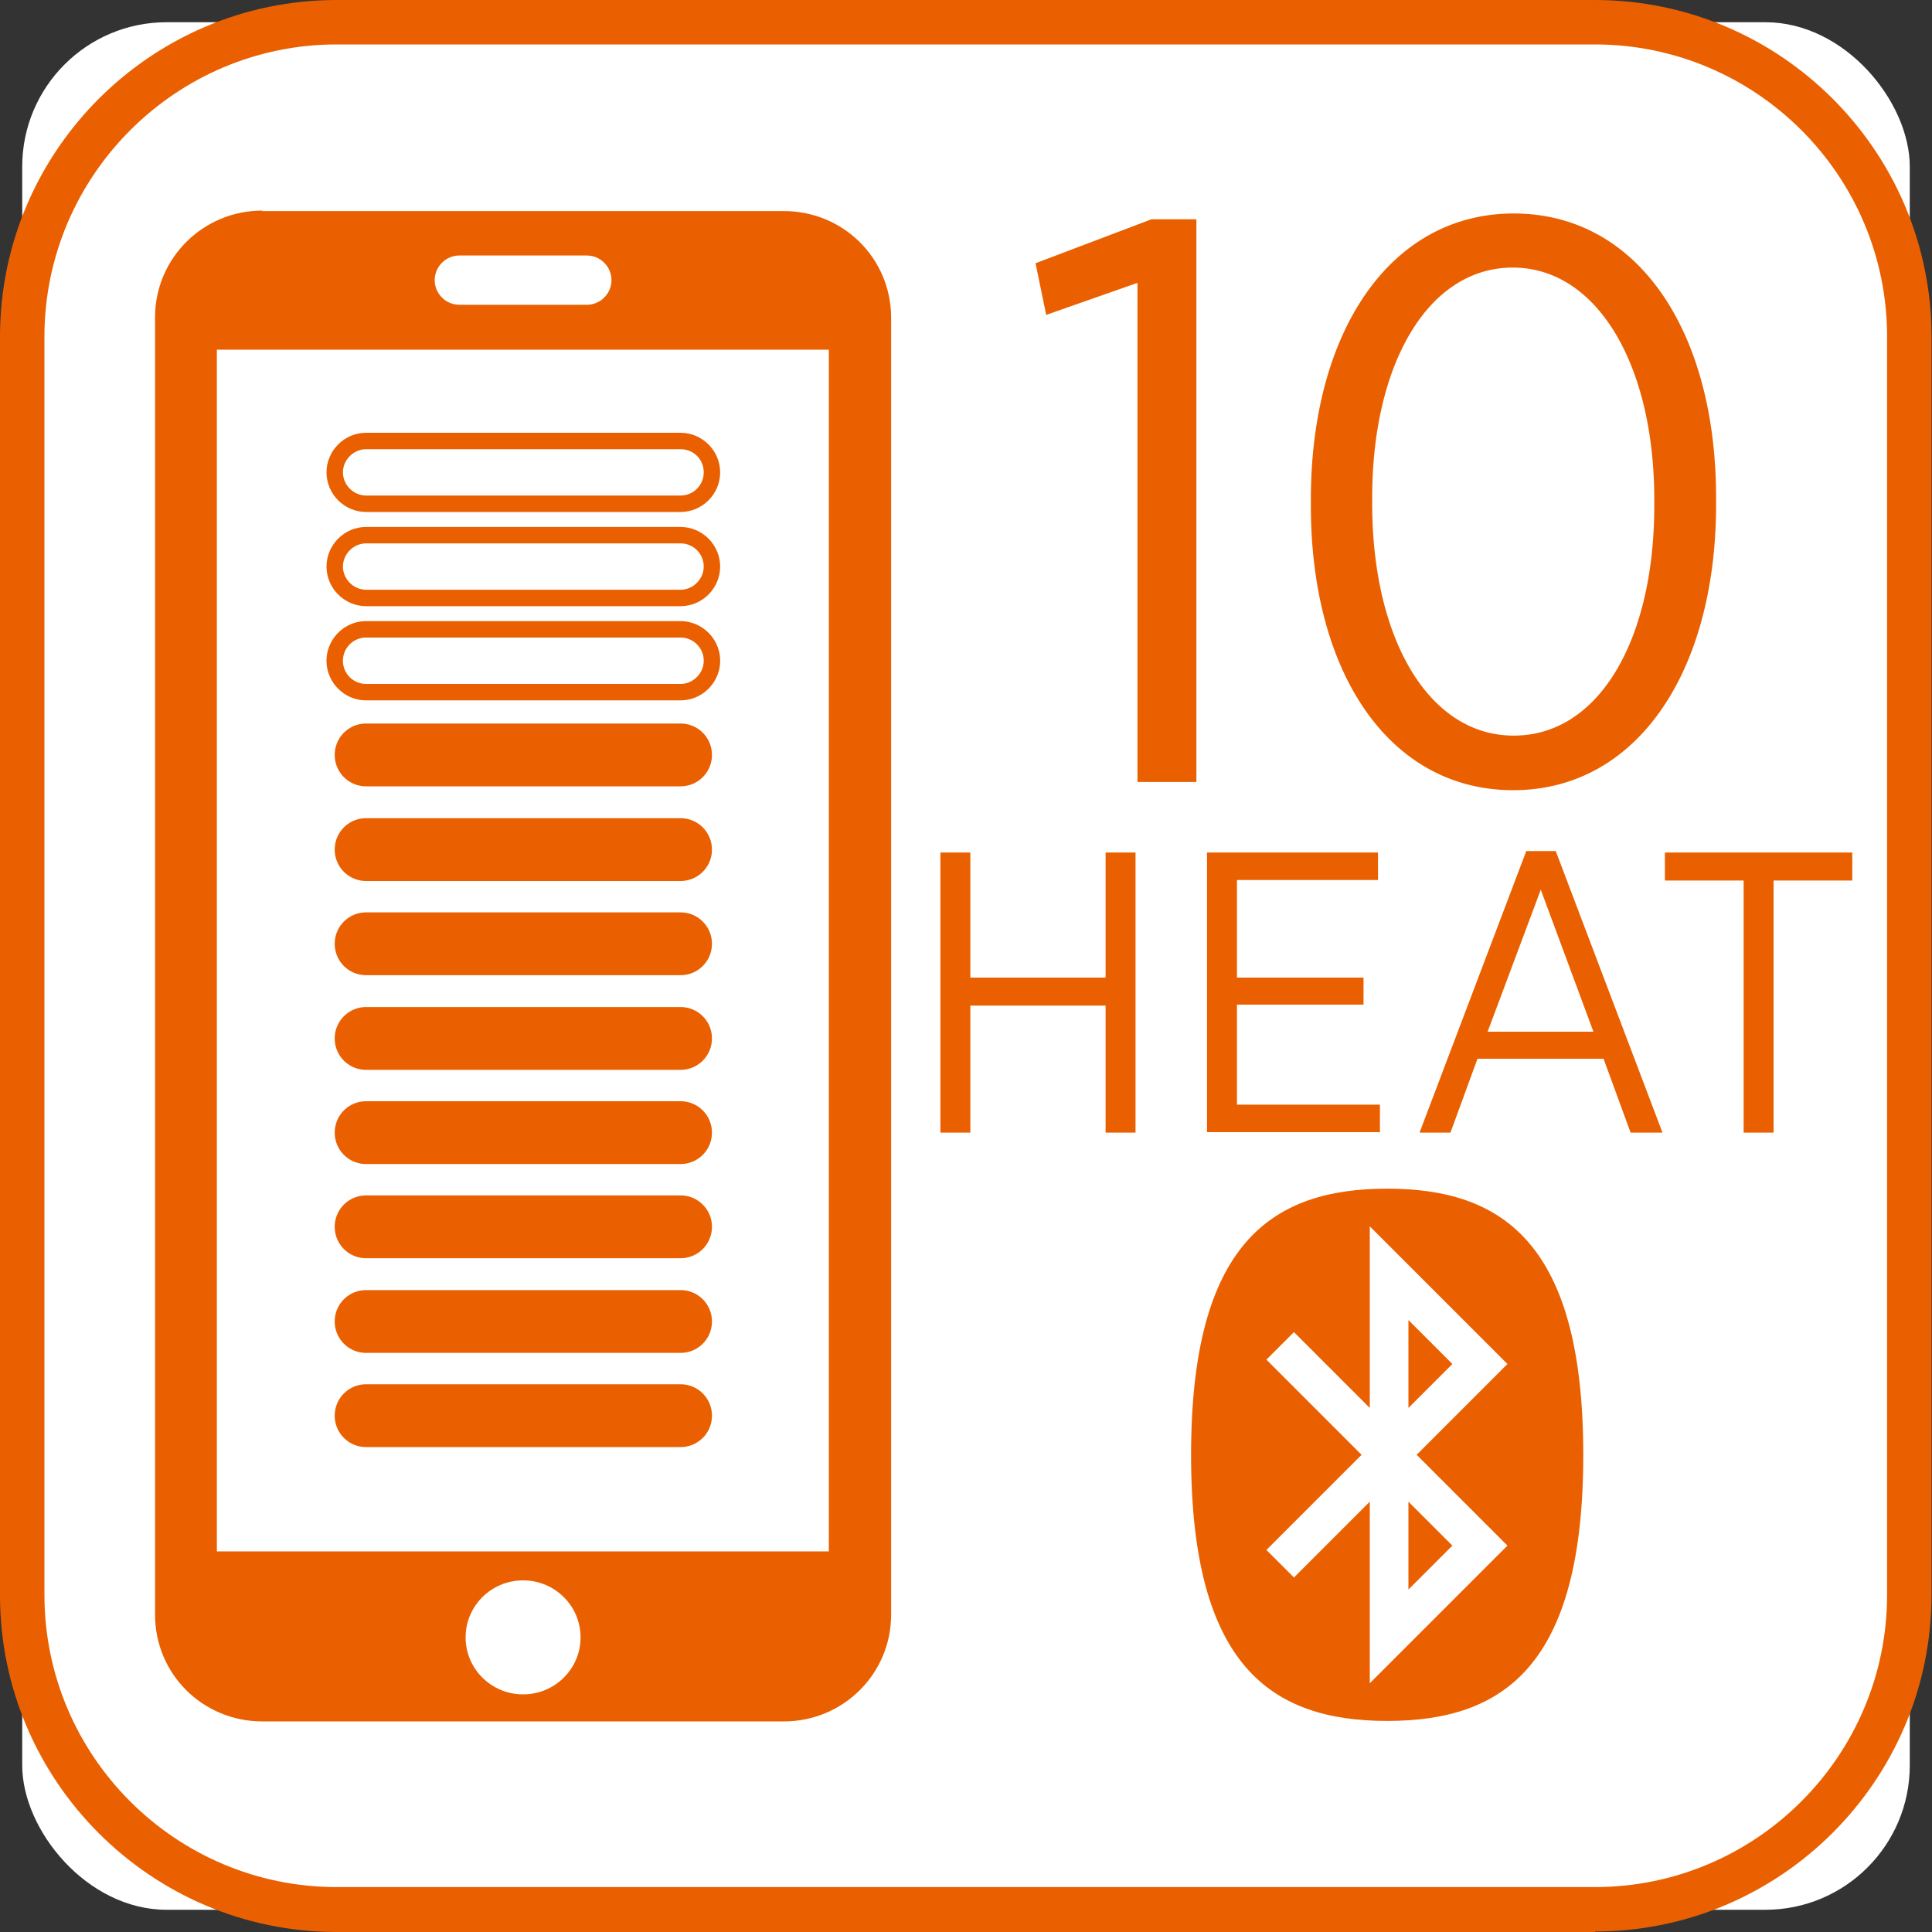 <svg xmlns="http://www.w3.org/2000/svg" id="_レイヤー_2" viewBox="0 0 40 40"><rect x="0" y="0" width="40" height="40" fill="#333333" stroke="none"/><defs><clipPath id="clippath"><path d="M0 0h40v40H0z" style="fill:none"/></clipPath><style>.cls-3{fill:#ea6000}.cls-5{fill:#fff}</style></defs><g id="_レイヤー_1-2" style="clip-path:url(#clippath)"><rect width="39.08" height="39.08" x=".46" y=".46" class="cls-5" rx="2.99" ry="2.99"/><path d="M33.03 40H6.97C3.13 40 0 36.87 0 33.03V6.97C0 3.13 3.13 0 6.97 0h26.05c3.84 0 6.97 3.13 6.97 6.97v26.05c0 3.84-3.13 6.97-6.97 6.97ZM6.97.92C3.64.92.92 3.64.92 6.97v26.05c0 3.34 2.72 6.05 6.05 6.05h26.05c3.34 0 6.05-2.72 6.05-6.05V6.97c0-3.34-2.72-6.05-6.05-6.05H6.97Z" class="cls-3"/><path d="M31.87 30.07c0 2.87-1.41 5.21-3.15 5.21s-3.15-2.33-3.15-5.21 1.41-5.2 3.15-5.2 3.15 2.33 3.15 5.2" style="fill-rule:evenodd;fill:#fff"/><path d="m29.16 27.33.91.91-.91.91v-1.82Zm0 5.58.91-.91-.91-.91v1.82Zm-.97-2.79-1.97-1.97.57-.57 1.57 1.57v-3.76l2.85 2.85-1.88 1.88L31.21 32l-2.85 2.85v-3.76l-1.57 1.57-.57-.57 1.97-1.97Zm.53 5.51c2.41 0 4.06-1.14 4.06-5.51s-1.66-5.51-4.06-5.51-4.06 1.14-4.06 5.51 1.66 5.51 4.06 5.51" style="fill-rule:evenodd;fill:#ea6000"/><g id="g16"><path id="path4" d="M5.43 4.37h10.8c1.23 0 2.22.98 2.22 2.21v26.85c0 1.22-.99 2.21-2.22 2.21H5.43c-1.23 0-2.22-.98-2.22-2.21V6.57c0-1.22.99-2.21 2.22-2.21Z" class="cls-3"/><path id="path8" d="M12.02 33.9c0 .65-.53 1.18-1.19 1.18s-1.19-.53-1.19-1.18.53-1.18 1.19-1.18 1.19.53 1.19 1.18Z" class="cls-5"/><path id="path10" d="M9.51 5.29h2.64c.28 0 .51.23.51.51s-.23.51-.51.51H9.51c-.28 0-.51-.23-.51-.51s.23-.51.51-.51Z" class="cls-5"/></g><path d="M4.49 7.24h12.67v24.88H4.49z" class="cls-5"/><path d="M14.74 9.77c0 .36-.29.65-.65.65H7.58c-.36 0-.65-.29-.65-.65 0-.36.29-.65.65-.65h6.51c.36 0 .65.29.65.65Z" class="cls-5"/><path d="M14.09 10.6H7.58c-.45 0-.82-.37-.82-.82s.37-.82.82-.82h6.51c.45 0 .82.37.82.82s-.37.82-.82.82ZM7.58 9.3c-.26 0-.48.22-.48.48s.22.48.48.48h6.51c.26 0 .48-.21.48-.48s-.21-.48-.48-.48H7.58Z" class="cls-3"/><path d="M14.74 11.73c0 .36-.29.65-.65.65H7.58c-.36 0-.65-.29-.65-.65 0-.36.29-.65.65-.65h6.51c.36 0 .65.29.65.65Z" class="cls-5"/><path d="M14.09 12.55H7.58c-.45 0-.82-.37-.82-.82s.37-.82.82-.82h6.51c.45 0 .82.37.82.82s-.37.82-.82.82Zm-6.51-1.3c-.26 0-.48.22-.48.48s.22.48.48.48h6.51c.26 0 .48-.22.48-.48s-.21-.48-.48-.48H7.58Z" class="cls-3"/><path d="M14.74 13.68c0 .36-.29.65-.65.65H7.58c-.36 0-.65-.29-.65-.65 0-.36.29-.65.65-.65h6.51c.36 0 .65.29.65.65Z" class="cls-5"/><path d="M14.09 14.5H7.58c-.45 0-.82-.37-.82-.82s.37-.82.82-.82h6.51c.45 0 .82.37.82.82s-.37.82-.82.82Zm-6.51-1.3a.48.48 0 0 0 0 .96h6.51c.26 0 .48-.22.48-.48s-.21-.48-.48-.48H7.58ZM14.74 15.63c0 .36-.29.65-.65.65H7.58c-.36 0-.65-.29-.65-.65 0-.36.29-.65.65-.65h6.51c.36 0 .65.29.65.65ZM14.74 17.59c0 .36-.29.65-.65.65H7.58c-.36 0-.65-.29-.65-.65 0-.36.29-.65.65-.65h6.51c.36 0 .65.29.65.65ZM14.74 19.54c0 .36-.29.65-.65.65H7.58c-.36 0-.65-.29-.65-.65 0-.36.29-.65.65-.65h6.51c.36 0 .65.29.65.65ZM14.74 21.5c0 .36-.29.65-.65.65H7.58c-.36 0-.65-.29-.65-.65 0-.36.29-.65.65-.65h6.51c.36 0 .65.29.65.65ZM14.74 23.45c0 .36-.29.65-.65.65H7.58c-.36 0-.65-.29-.65-.65 0-.36.29-.65.65-.65h6.51c.36 0 .65.29.65.65ZM14.74 25.4c0 .36-.29.65-.65.65H7.58c-.36 0-.65-.29-.65-.65 0-.36.29-.65.65-.65h6.51c.36 0 .65.29.65.65ZM14.74 27.36c0 .36-.29.65-.65.65H7.58c-.36 0-.65-.29-.65-.65 0-.36.29-.65.65-.65h6.51c.36 0 .65.29.65.65ZM14.74 29.31c0 .36-.29.65-.65.65H7.58c-.36 0-.65-.29-.65-.65 0-.36.29-.65.65-.65h6.51c.36 0 .65.29.65.65ZM19.47 17.65h.62v2.59h2.8v-2.59h.62v5.8h-.62v-2.63h-2.8v2.63h-.62v-5.8ZM24.99 17.65h3.54v.57h-2.92v2.02h2.62v.56h-2.62v2.07h2.96v.57h-3.58v-5.8ZM31.6 17.62h.61l2.21 5.83h-.66l-.56-1.53h-2.61l-.56 1.53h-.64l2.21-5.83Zm1.39 3.74-1.09-2.94-1.1 2.94H33ZM36.09 18.23h-1.62v-.58h3.88v.58h-1.63v5.22h-.62v-5.22ZM23.54 5.86l-1.88.66-.22-1.07 2.4-.91h.93v11.65h-1.22V5.86ZM27.14 10.47v-.13c0-3.47 1.64-5.92 4.2-5.92s4.19 2.42 4.19 5.89v.13c0 3.47-1.64 5.92-4.2 5.92s-4.19-2.42-4.19-5.89Zm7.11 0v-.13c0-2.78-1.18-4.8-2.93-4.8s-2.91 1.99-2.91 4.76v.13c0 2.78 1.16 4.8 2.93 4.8s2.91-1.99 2.91-4.76Z" class="cls-3"/></g></svg>